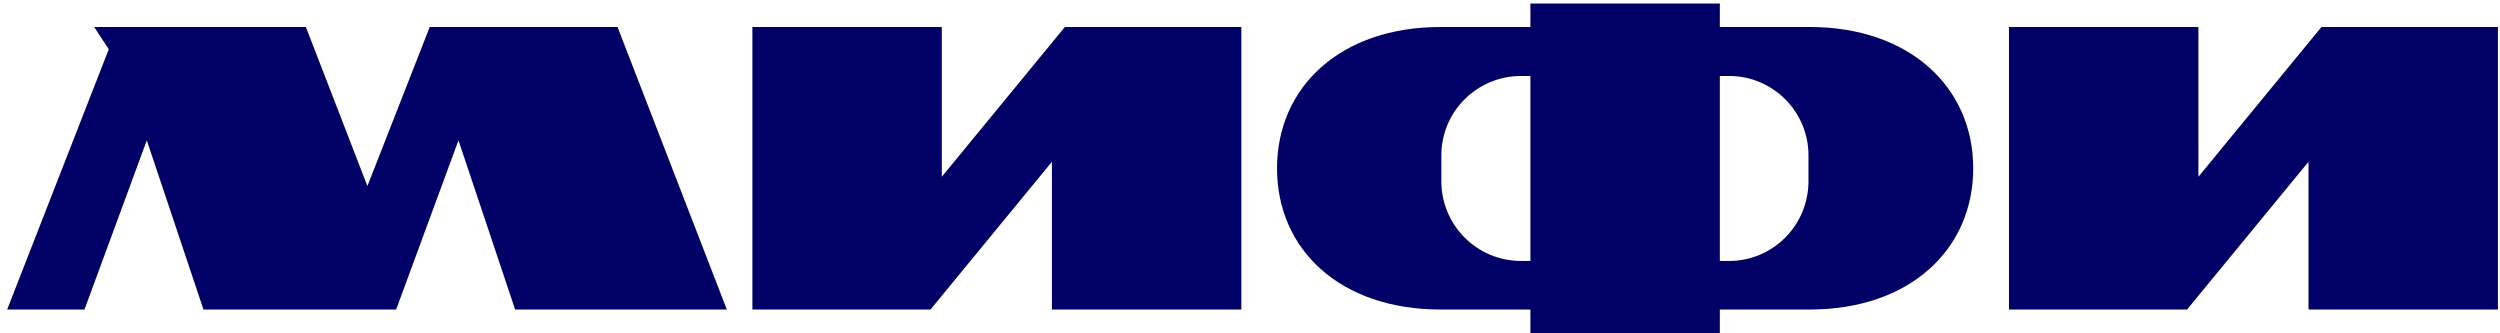 <svg xmlns="http://www.w3.org/2000/svg" width="210" height="28" viewBox="0 0 210 28" fill="none">
  <path d="M51.874 2.268L61.054 26H43.272L38.512 11.788L33.276 26H17.092L12.332 11.788L7.096 26H0.602L9.136 4.138L7.912 2.268H25.694L30.862 15.63L36.098 2.268H51.874ZM89.449 2.268H104.273V26H88.361V13.59L78.161 26H63.201V2.268H79.113V14.848L89.449 2.268ZM152.014 2.268C160.412 2.268 165.75 7.334 165.75 14.134C165.75 20.968 160.412 26 152.014 26H144.466V27.972H128.554V26H121.006C112.574 26 107.27 20.968 107.27 14.134C107.27 7.334 112.574 2.268 121.006 2.268H128.554V0.296H144.466V2.268H152.014ZM128.554 21.92V6.382H127.772C124.066 6.382 121.074 9.374 121.074 13.046V15.222C121.074 18.928 124.066 21.92 127.772 21.92H128.554ZM151.912 15.222V13.046C151.912 9.374 148.92 6.382 145.248 6.382H144.466V21.92H145.248C148.92 21.92 151.912 18.928 151.912 15.222ZM195.002 2.268H209.826V26H193.914V13.59L183.714 26H168.754V2.268H184.666V14.848L195.002 2.268Z" fill="#010066"></path>
</svg>

